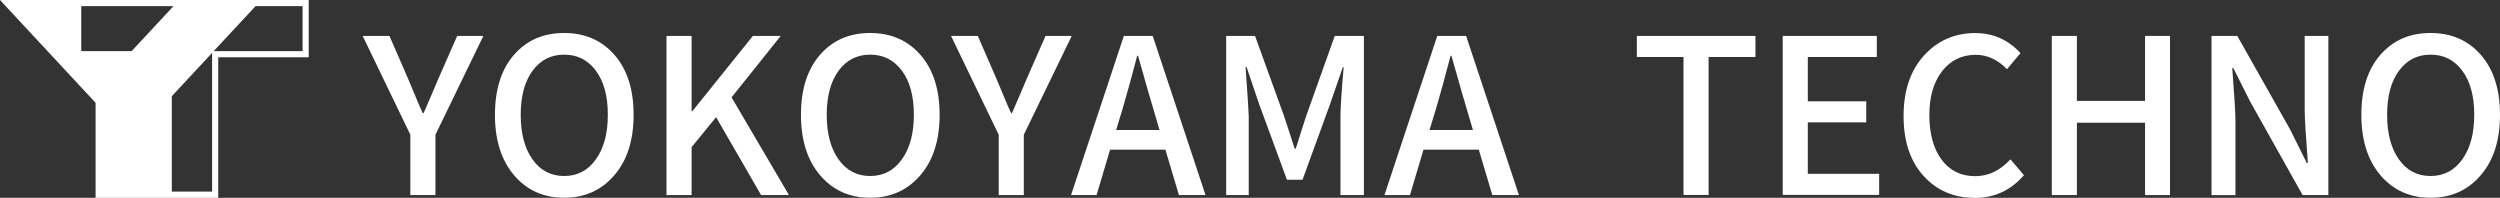 <?xml version="1.0" encoding="UTF-8"?>
<svg id="_レイヤー_2" data-name="レイヤー 2" xmlns="http://www.w3.org/2000/svg" viewBox="0 0 297.86 23.57">
  <rect x="0" y="0" width="297.86" height="23.57" fill="#333333" stroke="none"/>
  <defs>
    <style>
      .cls-1 {
        fill: #fff;
      }
    </style>
  </defs>
  <g id="header">
    <g>
      <path class="cls-1" d="M31.13,0H0l11.39,12.25v11.32h14.61V6.82h10.78V0h-5.65ZM36.05,6.09h-10.59L30.45.73h5.6v5.36ZM19.74.73h.93l-4.99,5.36h-6V.73h10.06ZM20.47,11.46l4.8-5.16v16.53h-4.8v-11.37Z"/>
      <g>
        <path class="cls-1" d="M48.89,23.24v-7.19l-5.68-11.77h3.19l2.19,5.03c.13.32.32.75.55,1.31.23.55.45,1.06.64,1.53s.39.91.59,1.33h.1c.74-1.69,1.33-3.08,1.79-4.17l2.21-5.03h3.12l-5.71,11.77v7.19h-2.99Z"/>
        <path class="cls-1" d="M73.2,20.87c-1.53,1.79-3.52,2.69-5.98,2.69s-4.45-.89-5.97-2.68c-1.52-1.78-2.28-4.19-2.28-7.2s.75-5.4,2.26-7.14c1.51-1.74,3.5-2.61,5.98-2.61s4.48.87,6,2.61c1.52,1.74,2.28,4.12,2.28,7.14s-.76,5.41-2.29,7.19ZM62.04,13.68c0,2.23.47,4,1.41,5.32.94,1.32,2.2,1.97,3.77,1.97s2.84-.66,3.78-1.99c.95-1.32,1.42-3.09,1.42-5.31s-.47-3.96-1.42-5.24c-.95-1.28-2.21-1.92-3.78-1.92s-2.83.64-3.77,1.92c-.94,1.28-1.41,3.03-1.41,5.24Z"/>
        <path class="cls-1" d="M79.41,23.24V4.28h2.99v8.98h.08l7.22-8.98h3.32l-5.86,7.32,6.84,11.64h-3.32l-5.36-9.28-2.92,3.57v5.71h-2.99Z"/>
        <path class="cls-1" d="M109.66,20.87c-1.53,1.79-3.52,2.69-5.98,2.69s-4.45-.89-5.97-2.68c-1.52-1.78-2.28-4.19-2.28-7.2s.75-5.4,2.26-7.14c1.51-1.74,3.5-2.61,5.98-2.61s4.48.87,6,2.61c1.52,1.74,2.28,4.12,2.28,7.14s-.76,5.41-2.29,7.19ZM98.5,13.68c0,2.23.47,4,1.41,5.32.94,1.32,2.2,1.97,3.77,1.97s2.84-.66,3.78-1.99c.95-1.32,1.42-3.09,1.42-5.31s-.47-3.96-1.42-5.24c-.95-1.28-2.21-1.92-3.78-1.92s-2.83.64-3.77,1.92c-.94,1.28-1.41,3.03-1.41,5.24Z"/>
        <path class="cls-1" d="M118.99,23.24v-7.19l-5.68-11.77h3.19l2.19,5.03c.13.32.32.75.55,1.31.23.55.45,1.06.64,1.53s.39.91.59,1.33h.1c.74-1.69,1.33-3.08,1.79-4.17l2.21-5.03h3.12l-5.71,11.77v7.19h-2.99Z"/>
        <path class="cls-1" d="M140.46,23.24l-1.61-5.41h-6.59l-1.61,5.41h-3.04l6.29-18.96h3.44l6.29,18.96h-3.17ZM132.97,15.49h5.18l-.75-2.56c-.22-.69-.82-2.78-1.81-6.29h-.1c-.64,2.46-1.22,4.56-1.73,6.29l-.78,2.56Z"/>
        <path class="cls-1" d="M146.09,23.24V4.28h3.44l3.47,9.58c.15.45.37,1.11.65,1.99.28.87.49,1.49.6,1.86h.13c.13-.4.34-1.03.6-1.9.27-.86.48-1.51.63-1.95l3.42-9.58h3.47v18.96h-2.79v-9.38c0-1.02.13-2.98.38-5.86h-.1l-1.51,4.38-3.29,9.03h-1.86l-3.32-9.03-1.48-4.38h-.13c.25,3.47.38,5.42.38,5.86v9.38h-2.69Z"/>
        <path class="cls-1" d="M177.8,23.24l-1.61-5.41h-6.59l-1.61,5.41h-3.04l6.29-18.96h3.44l6.29,18.96h-3.17ZM170.31,15.49h5.18l-.75-2.56c-.22-.69-.82-2.78-1.81-6.29h-.1c-.64,2.46-1.22,4.56-1.73,6.29l-.78,2.56Z"/>
        <path class="cls-1" d="M200.58,23.24V6.79h-5.56v-2.51h14.13v2.51h-5.58v16.44h-2.99Z"/>
        <path class="cls-1" d="M212.4,23.24V4.28h11.21v2.51h-8.22v5.28h6.96v2.51h-6.96v6.13h8.5v2.51h-11.49Z"/>
        <path class="cls-1" d="M235.23,23.57c-2.45,0-4.46-.87-6.05-2.61-1.58-1.74-2.38-4.12-2.38-7.14s.81-5.42,2.43-7.2c1.62-1.79,3.66-2.68,6.12-2.68,2.13,0,3.92.8,5.38,2.39l-1.61,1.91c-1.11-1.14-2.35-1.71-3.72-1.71-1.66,0-3,.65-4.01,1.95-1.01,1.3-1.52,3.05-1.52,5.24s.49,4.02,1.47,5.32c.98,1.3,2.31,1.95,3.99,1.95,1.58,0,2.98-.67,4.2-2.01l1.61,1.89c-1.56,1.81-3.53,2.72-5.91,2.72Z"/>
        <path class="cls-1" d="M244.46,23.24V4.28h2.99v7.74h8.12v-7.74h2.97v18.96h-2.97v-8.62h-8.12v8.62h-2.99Z"/>
        <path class="cls-1" d="M263.49,23.24V4.28h3.07l6.29,11.14,1.99,4h.13c-.25-3.27-.38-5.36-.38-6.29V4.28h2.82v18.96h-3.07l-6.26-11.16-1.99-3.97h-.13c.25,3.27.38,5.34.38,6.21v8.93h-2.84Z"/>
        <path class="cls-1" d="M295.57,20.87c-1.53,1.79-3.52,2.69-5.98,2.69s-4.45-.89-5.97-2.68c-1.52-1.78-2.28-4.19-2.28-7.2s.75-5.4,2.26-7.14c1.51-1.74,3.5-2.61,5.98-2.61s4.48.87,6,2.61c1.52,1.74,2.28,4.12,2.28,7.14s-.76,5.41-2.29,7.19ZM284.41,13.68c0,2.23.47,4,1.41,5.32.94,1.32,2.2,1.97,3.77,1.97s2.84-.66,3.78-1.99c.95-1.32,1.42-3.09,1.42-5.31s-.47-3.96-1.42-5.24c-.95-1.28-2.21-1.92-3.78-1.92s-2.83.64-3.77,1.92c-.94,1.28-1.41,3.03-1.41,5.24Z"/>
      </g>
    </g>
  </g>
</svg>